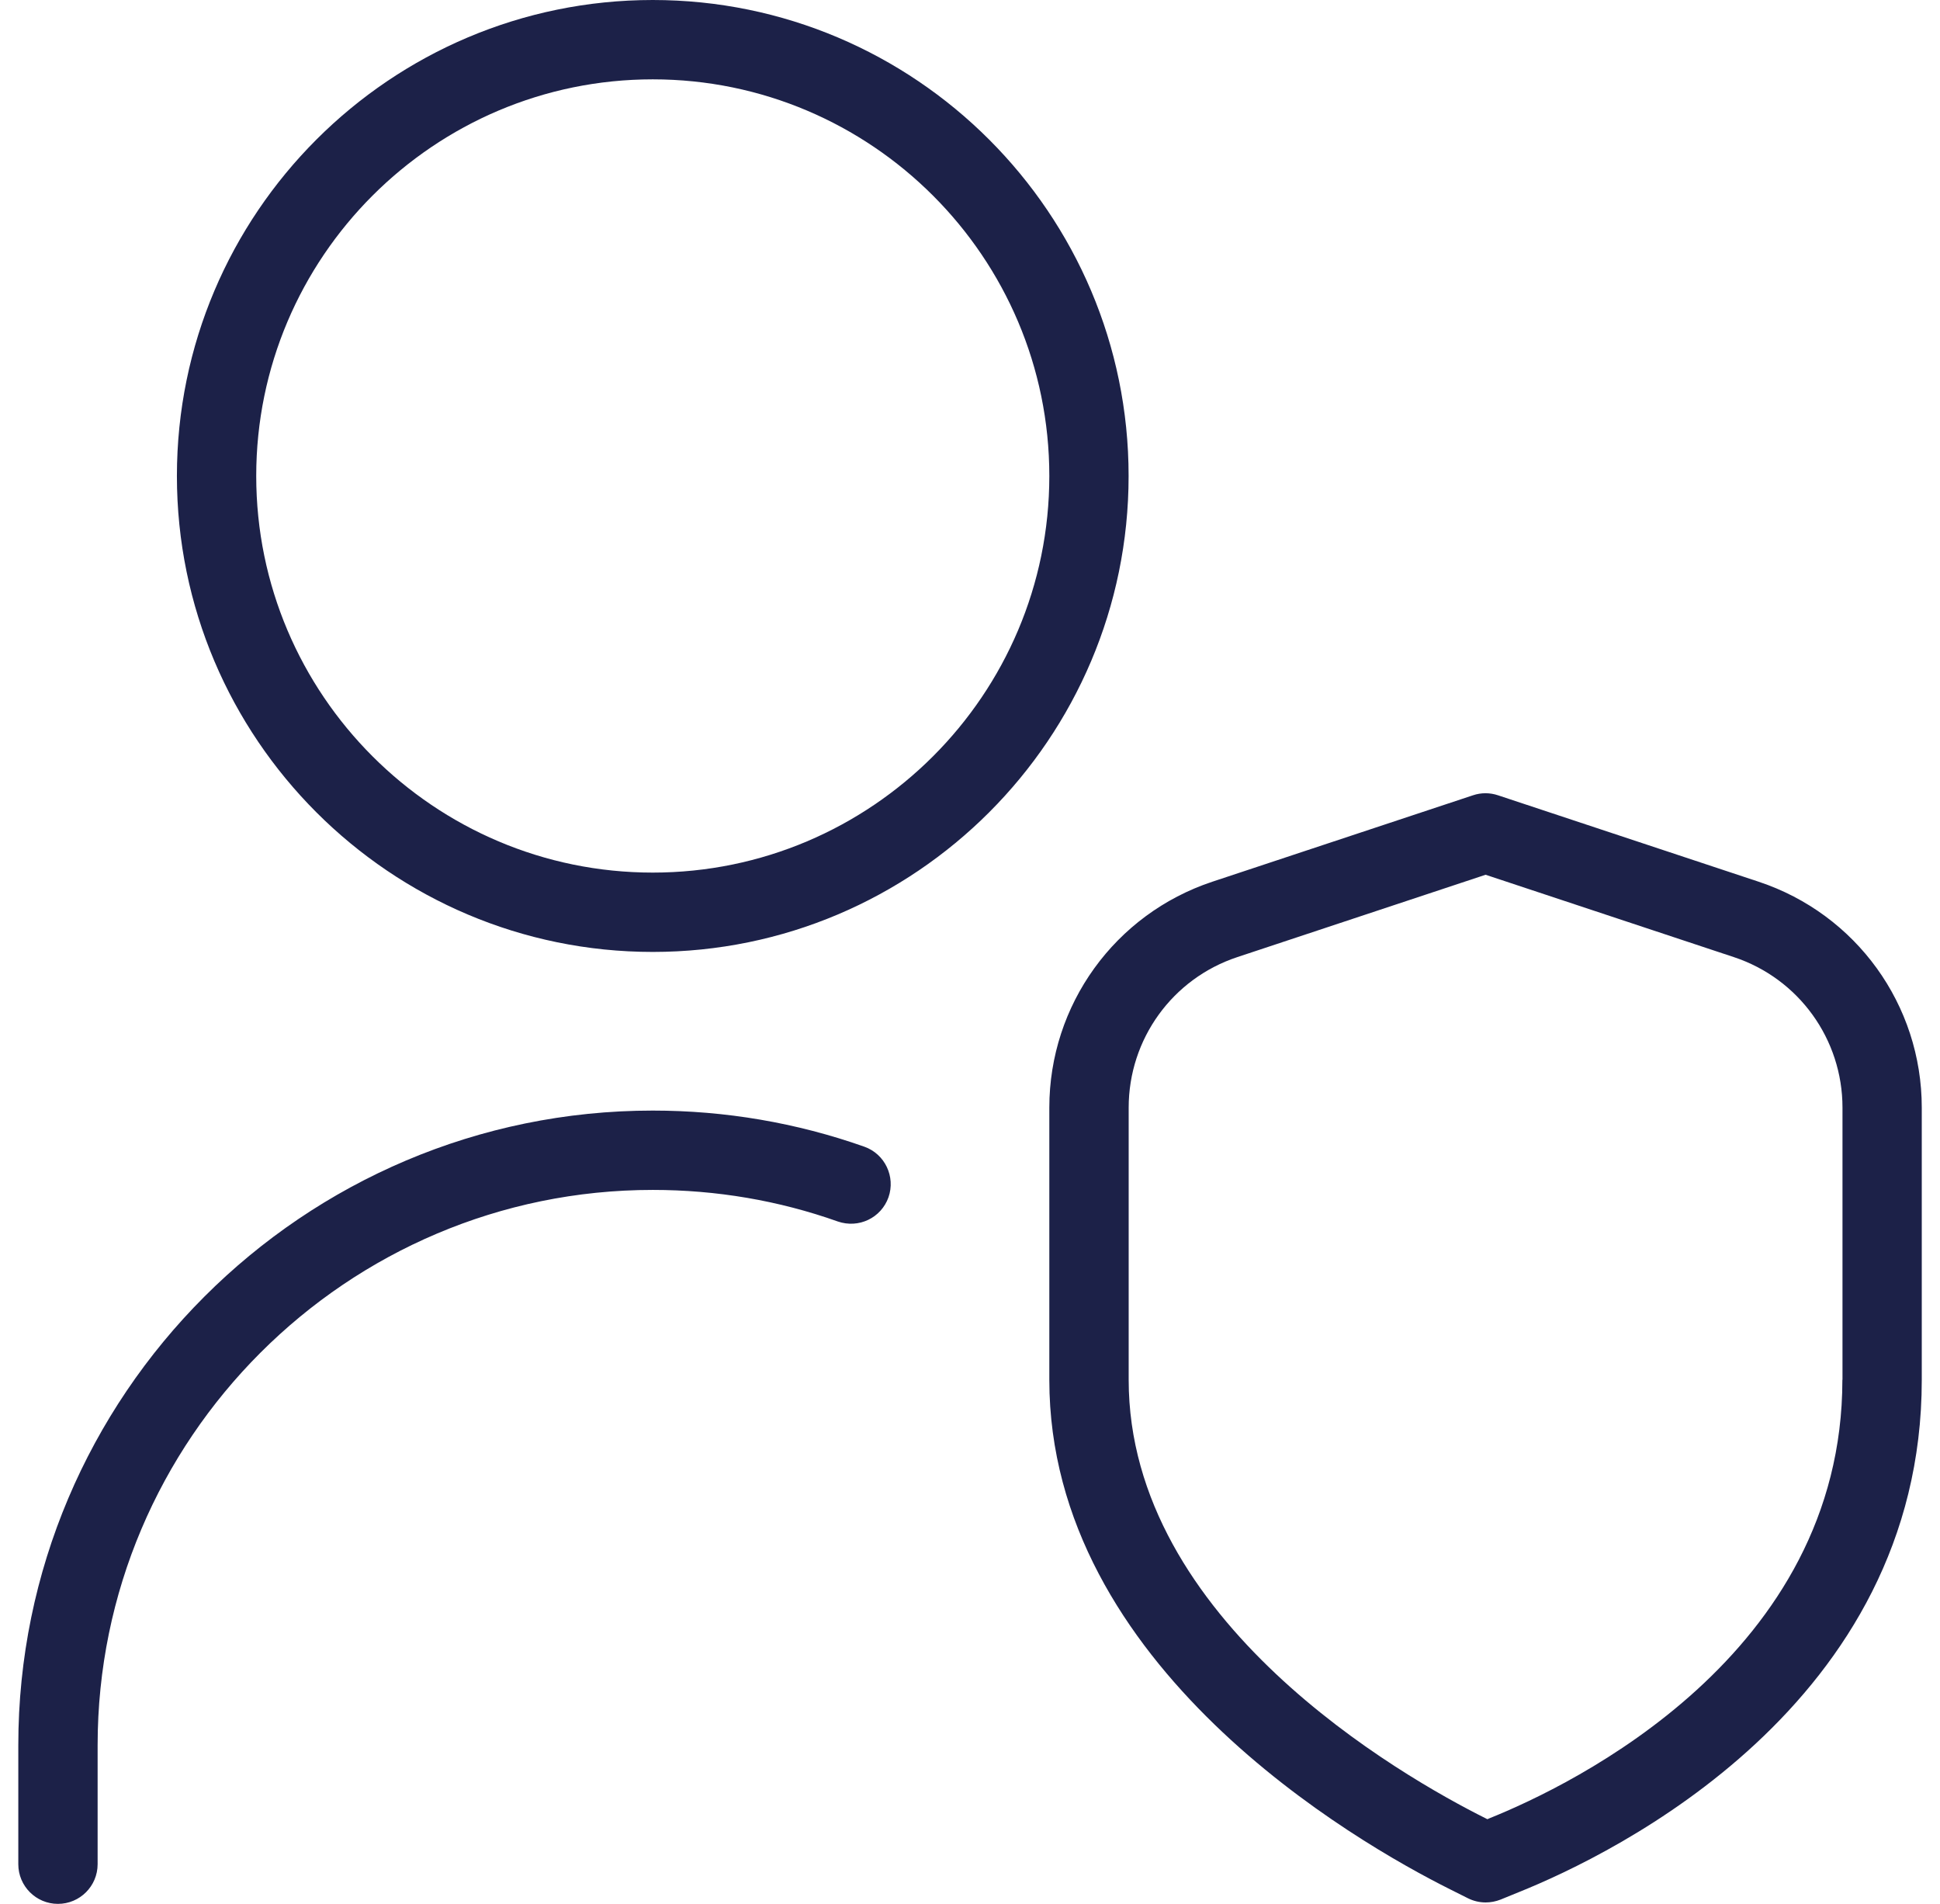 <?xml version="1.0" encoding="UTF-8"?> <svg xmlns="http://www.w3.org/2000/svg" width="53" height="52" viewBox="0 0 53 52" fill="none"><g clip-path="url(#clip0_11683_10547)"><path d="M48.045 24.082L40.923 21.721C40.703 21.647 40.462 21.647 40.243 21.721L33.121 24.082C30.459 24.966 28.667 27.445 28.667 30.253V37.687C28.667 45.515 37.047 50.319 39.617 51.603L40.102 51.846C40.254 51.922 40.419 51.961 40.588 51.961C40.724 51.961 40.863 51.935 40.995 51.883L41.495 51.679C44.076 50.642 52.502 46.564 52.502 37.687V30.253C52.502 27.445 50.71 24.966 48.045 24.082ZM50.333 37.685C50.333 45.201 42.949 48.757 40.683 49.666L40.635 49.688L40.588 49.664C38.3 48.52 30.835 44.272 30.835 37.687V30.253C30.835 28.381 32.029 26.728 33.804 26.141L40.586 23.892L47.367 26.141C49.142 26.728 50.336 28.383 50.336 30.253V37.687L50.333 37.685ZM17.833 0C10.664 0 4.833 5.83 4.833 13C4.833 20.169 10.664 26 17.833 26C25.003 26 30.833 20.169 30.833 13C30.833 5.83 25.003 0 17.833 0ZM17.833 23.833C11.86 23.833 7 18.974 7 13C7 7.027 11.86 2.167 17.833 2.167C23.807 2.167 28.667 7.027 28.667 13C28.667 18.974 23.807 23.833 17.833 23.833ZM24.273 32.702C24.071 33.267 23.458 33.559 22.888 33.362C21.27 32.788 19.569 32.5 17.833 32.5C9.472 32.5 2.667 39.303 2.667 47.667V50.917C2.667 51.515 2.181 52 1.583 52C0.985 52 0.5 51.515 0.5 50.917V47.667C0.5 38.109 8.276 30.333 17.833 30.333C19.814 30.333 21.759 30.665 23.612 31.319C24.175 31.518 24.47 32.138 24.273 32.702Z" fill="#1C2148"></path></g><defs><clipPath id="clip0_11683_10547"><rect width="52" height="52" fill="white" transform="translate(0.5)"></rect></clipPath></defs></svg> 